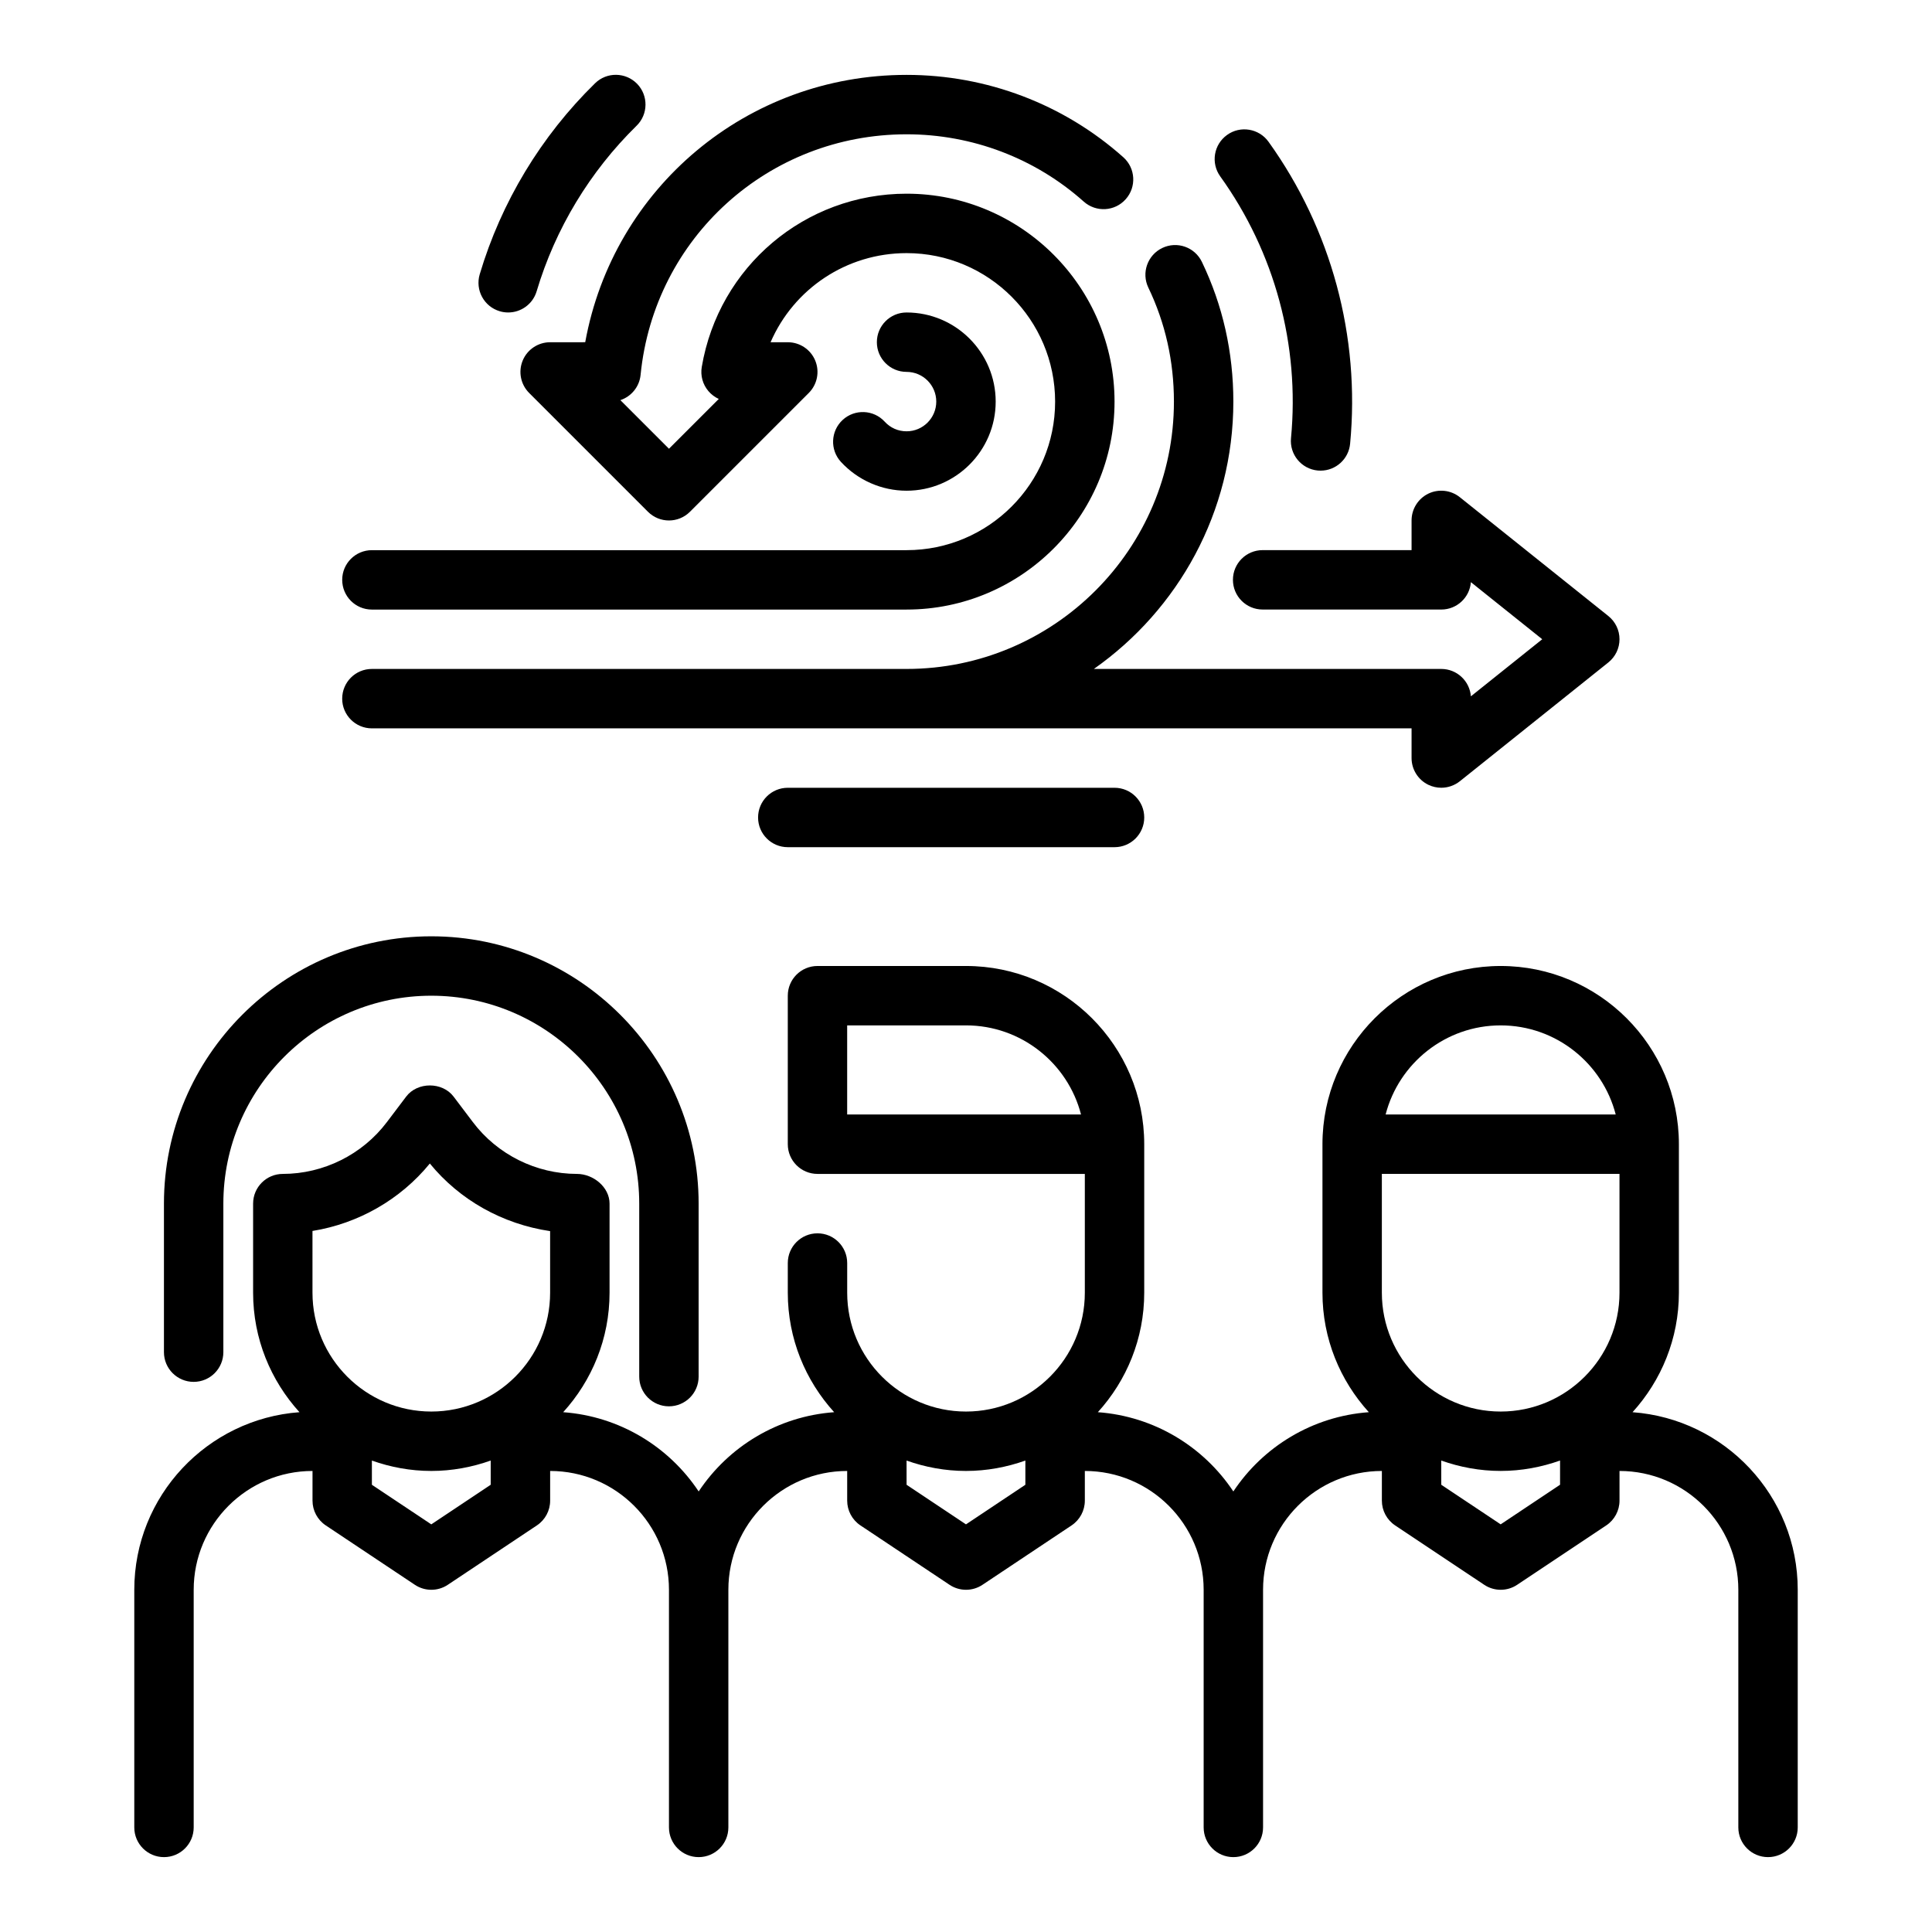 <?xml version="1.0" encoding="UTF-8"?>
<!-- Uploaded to: SVG Repo, www.svgrepo.com, Generator: SVG Repo Mixer Tools -->
<svg fill="#000000" width="800px" height="800px" version="1.1" viewBox="144 144 512 512" xmlns="http://www.w3.org/2000/svg">
 <g>
  <path d="m195.32 510.21c4.352 0 7.871-3.527 7.871-7.871v-39.359c0-30.387 24.727-55.105 55.105-55.105 30.379 0 55.105 24.719 55.105 55.105v45.84c0 4.344 3.519 7.871 7.871 7.871 4.352 0 7.871-3.527 7.871-7.871v-45.84c0-39.062-31.781-70.848-70.848-70.848-39.07 0-70.848 31.789-70.848 70.848v39.359c0 4.344 3.519 7.871 7.871 7.871z"/>
  <path d="m576.64 518.25c7.609-8.387 12.285-19.477 12.285-31.664v-39.359c0-26.047-21.184-47.23-47.23-47.23-26.047 0-47.23 21.184-47.23 47.23v39.359c0 12.188 4.676 23.277 12.289 31.66-14.98 1.094-28.039 9.164-35.906 21.004-7.863-11.84-20.926-19.91-35.906-21.004 7.613-8.383 12.289-19.473 12.289-31.66v-39.359c0-26.047-21.184-47.23-47.23-47.23h-39.359c-4.352 0-7.871 3.527-7.871 7.871v39.359c0 4.344 3.519 7.871 7.871 7.871h70.848v31.488c0 17.367-14.121 31.488-31.488 31.488s-31.488-14.121-31.488-31.488v-7.871c0-4.344-3.519-7.871-7.871-7.871s-7.871 3.527-7.871 7.871v7.871c0 12.188 4.676 23.277 12.289 31.66-14.98 1.094-28.039 9.164-35.906 21.004-7.863-11.84-20.926-19.91-35.906-21.004 7.613-8.383 12.289-19.473 12.289-31.66v-23.617c0-4.344-4.289-7.871-8.645-7.871-10.777 0-21.09-5.125-27.574-13.723l-5.117-6.769c-2.984-3.938-9.582-3.938-12.562 0l-5.117 6.769c-6.488 8.598-16.801 13.723-27.578 13.723-4.352 0-7.871 3.527-7.871 7.871v23.617c0 12.188 4.676 23.277 12.289 31.66-24.438 1.789-43.777 22.184-43.777 47.062v62.977c0 4.344 3.519 7.871 7.871 7.871s7.871-3.527 7.871-7.871v-62.977c0-17.367 14.121-31.488 31.488-31.488v7.871c0 2.629 1.316 5.086 3.504 6.551l23.617 15.742c1.32 0.883 2.848 1.324 4.367 1.324s3.047-0.441 4.367-1.324l23.617-15.742c2.191-1.465 3.504-3.922 3.504-6.551v-7.871c17.367 0 31.488 14.121 31.488 31.488v62.977c0 4.344 3.519 7.871 7.871 7.871 4.352 0 7.871-3.527 7.871-7.871v-62.977c0-17.367 14.121-31.488 31.488-31.488v7.871c0 2.629 1.316 5.086 3.504 6.551l23.617 15.742c1.324 0.883 2.852 1.324 4.371 1.324s3.047-0.441 4.367-1.324l23.617-15.742c2.188-1.465 3.504-3.922 3.504-6.551v-7.871c17.367 0 31.488 14.121 31.488 31.488v62.977c0 4.344 3.519 7.871 7.871 7.871 4.352 0 7.871-3.527 7.871-7.871v-62.977c0-17.367 14.121-31.488 31.488-31.488v7.871c0 2.629 1.316 5.086 3.504 6.551l23.617 15.742c1.32 0.883 2.848 1.324 4.367 1.324 1.52 0 3.047-0.441 4.367-1.324l23.617-15.742c2.188-1.465 3.504-3.922 3.504-6.551v-7.871c17.367 0 31.488 14.121 31.488 31.488v62.977c0 4.344 3.519 7.871 7.871 7.871 4.352 0 7.871-3.527 7.871-7.871v-62.977c0-24.879-19.34-45.273-43.773-47.059zm-349.83-48.035c12.113-1.945 23.285-8.297 31.102-17.871 7.887 9.652 19.207 16.035 31.875 17.918v16.324c0 17.367-14.121 31.488-31.488 31.488-17.367 0-31.488-14.121-31.488-31.488zm31.488 77.758-15.742-10.492v-6.418c4.938 1.754 10.219 2.754 15.742 2.754 5.527 0 10.809-1.008 15.742-2.754v6.414zm110.21-108.62v-23.617h31.488c14.641 0 26.992 10.051 30.488 23.617zm31.488 108.62-15.742-10.492-0.004-6.418c4.938 1.754 10.219 2.754 15.742 2.754 5.527 0 10.809-1.008 15.742-2.754v6.414zm110.21-61.387v-31.488h62.977v31.488c0 17.367-14.121 31.488-31.488 31.488-17.367 0-31.488-14.121-31.488-31.488zm31.488-70.848c14.641 0 26.992 10.051 30.488 23.617h-60.977c3.496-13.562 15.848-23.617 30.488-23.617zm0 132.23-15.742-10.492-0.004-6.418c4.938 1.754 10.219 2.754 15.742 2.754 5.527 0 10.809-1.008 15.742-2.754v6.414z"/>
  <path d="m242.56 305.54h141.7c30.379 0 55.105-24.719 55.105-55.105 0-30.387-24.727-55.105-55.105-55.105-26.953 0-49.781 19.309-54.285 45.918-0.387 2.289 0.25 4.621 1.754 6.391 0.762 0.898 1.707 1.605 2.754 2.086l-13.199 13.195-12.879-12.879c2.875-0.953 5.047-3.527 5.359-6.699 3.602-36.352 33.906-63.754 70.496-63.754 17.383 0 34.055 6.336 46.949 17.84 3.25 2.891 8.227 2.621 11.117-0.637 2.898-3.242 2.613-8.219-0.629-11.117-15.793-14.078-36.191-21.832-57.438-21.832-42.305 0-77.742 29.992-85.168 70.848l-9.297 0.004c-3.18 0-6.062 1.922-7.273 4.856-1.219 2.945-0.543 6.328 1.707 8.582l31.488 31.488c3.078 3.078 8.055 3.078 11.133 0l31.488-31.488c2.25-2.25 2.93-5.637 1.707-8.582-1.211-2.938-4.094-4.856-7.273-4.856h-4.559c6.117-14.109 20.066-23.617 36.047-23.617 21.703 0 39.359 17.656 39.359 39.359 0 21.703-17.656 39.359-39.359 39.359h-141.7c-4.352 0-7.871 3.527-7.871 7.871 0 4.348 3.516 7.875 7.871 7.875z"/>
  <path d="m242.56 337.02h275.52v7.871c0 3.023 1.738 5.785 4.457 7.094 1.094 0.52 2.258 0.777 3.414 0.777 1.754 0 3.496-0.59 4.922-1.723l39.359-31.488c1.867-1.496 2.953-3.754 2.953-6.148s-1.086-4.652-2.953-6.148l-39.359-31.488c-2.371-1.898-5.621-2.258-8.336-0.953-2.715 1.316-4.457 4.078-4.457 7.102v7.871h-39.469c-4.352 0-7.871 3.527-7.871 7.871s3.519 7.871 7.871 7.871l47.34 0.004c4.141 0 7.535-3.195 7.848-7.258l18.91 15.129-18.91 15.129c-0.312-4.062-3.707-7.258-7.848-7.258h-92.062c22.309-15.68 36.961-41.562 36.961-70.848 0-13.066-2.801-25.52-8.336-37.023-1.883-3.922-6.582-5.574-10.508-3.684-3.914 1.883-5.566 6.59-3.684 10.5 4.5 9.363 6.781 19.523 6.781 30.207 0 39.062-31.781 70.848-70.848 70.848h-141.7c-4.352 0-7.871 3.527-7.871 7.871 0 4.348 3.516 7.875 7.871 7.875z"/>
  <path d="m352.77 352.77c-4.352 0-7.871 3.527-7.871 7.871s3.519 7.871 7.871 7.871h86.594c4.352 0 7.871-3.527 7.871-7.871s-3.519-7.871-7.871-7.871z"/>
  <path d="m486.13 260.11c-0.418 4.328 2.762 8.172 7.086 8.582 0.25 0.023 0.504 0.031 0.754 0.031 4.016 0 7.438-3.055 7.824-7.125 2.707-28.434-4.984-56.859-21.625-80.035-2.535-3.527-7.469-4.344-10.988-1.801-3.535 2.535-4.344 7.453-1.801 10.988 14.438 20.078 21.09 44.719 18.75 69.359z"/>
  <path d="m384.25 258.3c-2.227 0-4.289-0.906-5.801-2.559-2.945-3.203-7.934-3.402-11.125-0.465-3.203 2.945-3.41 7.926-0.473 11.125 4.473 4.856 10.809 7.644 17.398 7.644 13.02 0 23.617-10.598 23.617-23.617 0-13.02-10.598-23.617-23.617-23.617-4.352 0-7.871 3.527-7.871 7.871s3.519 7.871 7.871 7.871c4.344 0 7.871 3.535 7.871 7.871 0 4.34-3.523 7.875-7.871 7.875z"/>
  <path d="m276.43 226.48c0.742 0.227 1.504 0.328 2.246 0.328 3.402 0 6.527-2.211 7.543-5.629 4.938-16.555 14.09-31.715 26.48-43.855 3.109-3.039 3.156-8.023 0.125-11.133-3.047-3.094-8.031-3.164-11.133-0.117-14.305 13.996-24.867 31.496-30.559 50.609-1.242 4.176 1.125 8.559 5.297 9.797z"/>
 </g>
</svg>